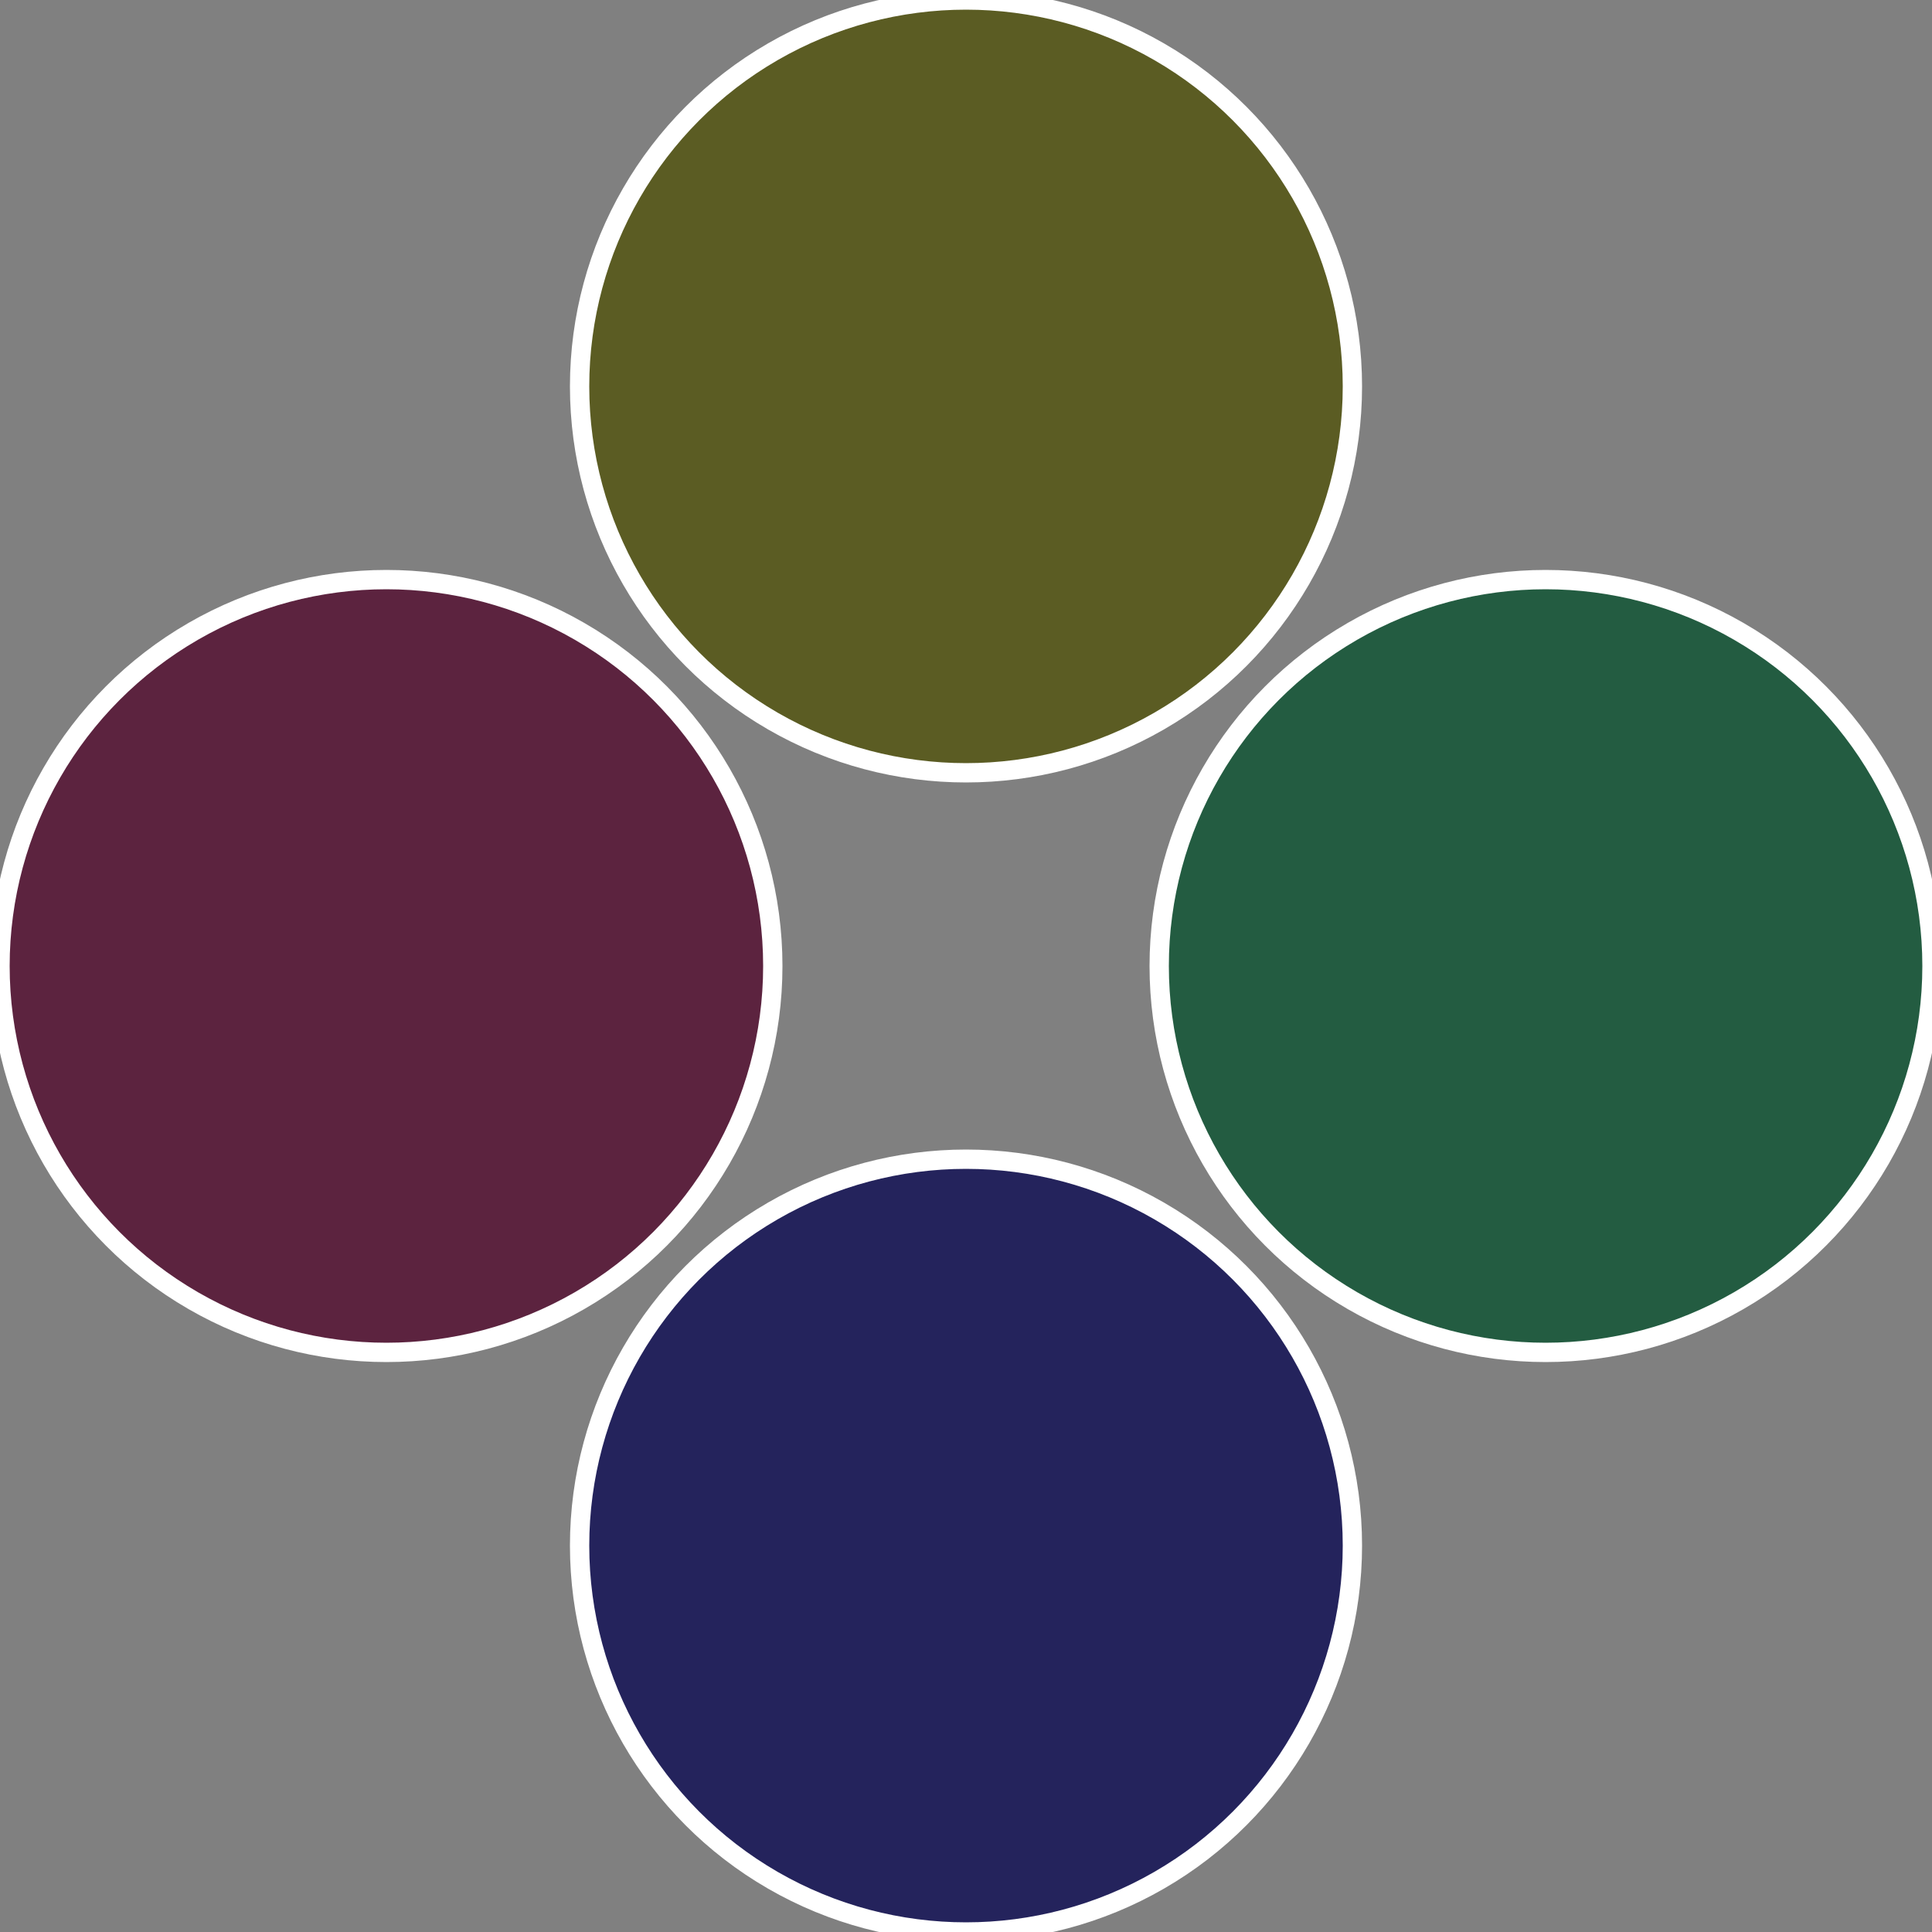 <?xml version="1.0" standalone="no"?>
<svg width="500" height="500" viewBox="-1 -1 2 2" xmlns="http://www.w3.org/2000/svg">
 
                <rect x="-1" y="-1" width="2" height="2" fill="#808080" stroke="none"/>
 
                <circle cx="0.6" cy="0" r="0.4" fill="#235c41" stroke="#fff" stroke-width="1%" />
             
                <circle cx="3.6739403974421E-17" cy="0.6" r="0.4" fill="#24235c" stroke="#fff" stroke-width="1%" />
             
                <circle cx="-0.6" cy="7.3478807948841E-17" r="0.4" fill="#5c233f" stroke="#fff" stroke-width="1%" />
             
                <circle cx="-1.1021821192326E-16" cy="-0.6" r="0.4" fill="#5b5c23" stroke="#fff" stroke-width="1%" />
            </svg>
